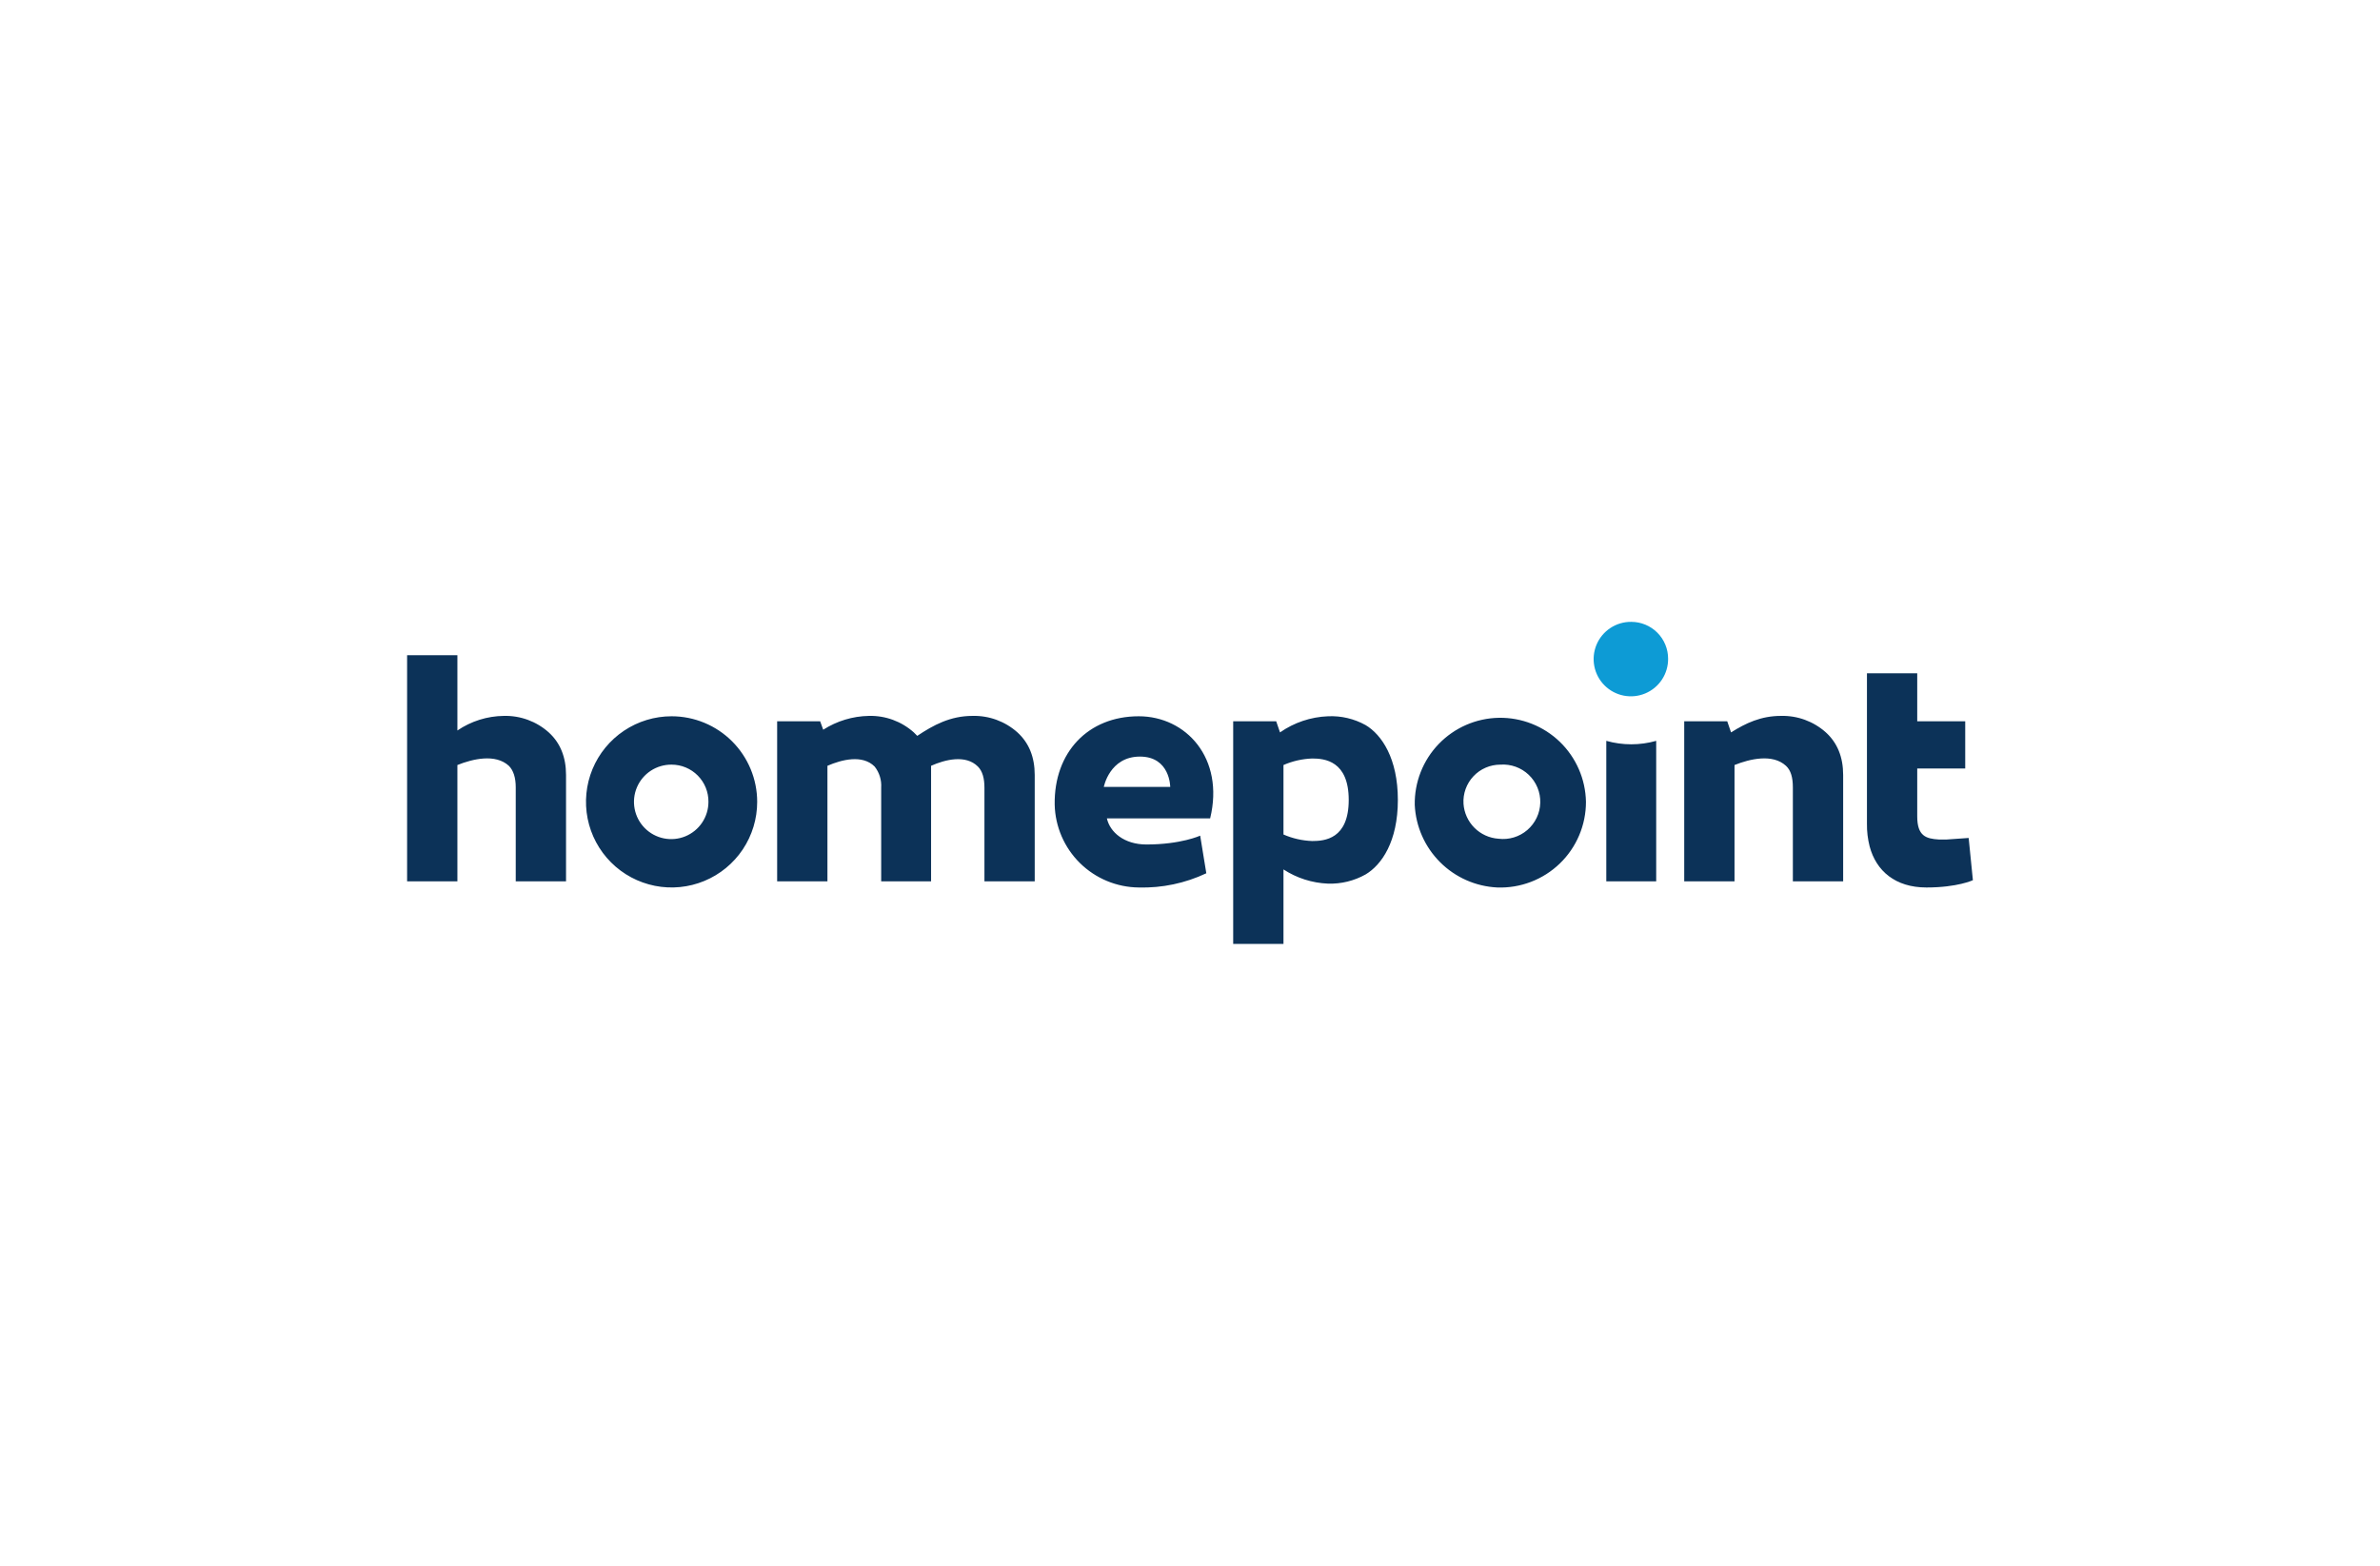 <svg width="152" height="100" viewBox="0 0 152 100" fill="none" xmlns="http://www.w3.org/2000/svg">
<g clip-path="url(#clip0_41_50741)">
<path d="M122.445 43.001V46.065H125.51V49.081H122.445V52.145C122.445 53.395 123.009 53.567 123.818 53.616H124.333L125.73 53.518L126 56.215C126 56.215 125.019 56.681 123.034 56.681C121.048 56.681 119.822 55.626 119.405 54.057C119.285 53.585 119.227 53.099 119.234 52.611V43.001H122.445ZM116.61 46.776C115.824 46.072 114.798 45.695 113.742 45.722C112.467 45.722 111.487 46.188 110.555 46.776L110.31 46.065H107.564V56.288H110.776V48.86C111.756 48.468 113.203 48.124 114.061 48.909C114.38 49.203 114.502 49.669 114.502 50.282V56.288H117.714V49.497C117.714 48.353 117.346 47.446 116.61 46.776M102.587 47.316V56.288H105.774V47.316C104.733 47.61 103.629 47.61 102.587 47.316" fill="#0C3258"/>
<path d="M104.181 39.716C103.709 39.711 103.245 39.847 102.851 40.106C102.456 40.366 102.147 40.737 101.964 41.172C101.781 41.608 101.732 42.088 101.823 42.552C101.914 43.015 102.141 43.441 102.475 43.775C102.809 44.109 103.235 44.336 103.699 44.427C104.162 44.518 104.642 44.469 105.078 44.286C105.513 44.103 105.885 43.794 106.144 43.4C106.403 43.005 106.539 42.542 106.535 42.069C106.535 41.445 106.287 40.846 105.845 40.405C105.404 39.964 104.805 39.716 104.181 39.716" fill="#0D9BD5"/>
<path d="M95.821 48.835C95.499 48.835 95.181 48.9 94.885 49.028C94.59 49.155 94.323 49.342 94.103 49.576C93.882 49.81 93.712 50.087 93.603 50.39C93.493 50.693 93.447 51.015 93.468 51.336C93.508 51.914 93.755 52.459 94.165 52.869C94.576 53.279 95.12 53.527 95.698 53.567C96.028 53.608 96.362 53.58 96.68 53.484C96.998 53.388 97.292 53.227 97.544 53.01C97.795 52.794 97.999 52.527 98.141 52.227C98.284 51.927 98.362 51.601 98.37 51.269C98.379 50.937 98.318 50.607 98.191 50.3C98.064 49.993 97.875 49.716 97.635 49.487C97.395 49.258 97.109 49.081 96.797 48.969C96.485 48.857 96.152 48.811 95.821 48.835M101.288 51.213C101.289 51.948 101.141 52.675 100.854 53.352C100.567 54.028 100.147 54.64 99.618 55.15C99.09 55.66 98.463 56.059 97.777 56.322C97.091 56.585 96.359 56.707 95.625 56.681C94.248 56.615 92.945 56.039 91.971 55.064C90.996 54.089 90.419 52.786 90.354 51.41C90.341 50.692 90.47 49.978 90.733 49.31C90.996 48.642 91.387 48.032 91.886 47.515C92.893 46.471 94.273 45.87 95.723 45.844C97.173 45.819 98.574 46.37 99.618 47.376C100.661 48.383 101.262 49.764 101.288 51.213M83.808 53.714C83.175 53.692 82.551 53.551 81.97 53.297V48.86C82.551 48.606 83.175 48.465 83.808 48.443C84.593 48.443 86.137 48.59 86.137 51.091C86.137 53.592 84.593 53.714 83.808 53.714M87.216 46.31C86.483 45.903 85.651 45.707 84.813 45.746C83.714 45.789 82.651 46.146 81.749 46.776L81.504 46.065H78.758V60.284H81.97V55.528C82.819 56.081 83.801 56.394 84.813 56.435C85.653 56.462 86.484 56.258 87.216 55.847C88.246 55.234 89.275 53.739 89.275 51.091C89.275 48.443 88.246 46.923 87.216 46.31M70.496 50.257C70.496 50.257 70.864 48.321 72.801 48.321C74.737 48.321 74.737 50.257 74.737 50.257H70.496ZM72.727 45.746C69.491 45.746 67.309 48.051 67.358 51.385C67.39 52.792 67.968 54.132 68.97 55.12C69.972 56.108 71.32 56.668 72.727 56.681C74.217 56.721 75.695 56.41 77.042 55.773L76.65 53.371C76.65 53.371 75.424 53.935 73.218 53.935C71.796 53.935 70.888 53.15 70.692 52.268H77.287C78.219 48.419 75.743 45.746 72.727 45.746ZM64.98 46.776C64.193 46.072 63.167 45.695 62.112 45.722C60.69 45.722 59.611 46.31 58.581 46.997L58.361 46.776C57.574 46.072 56.548 45.695 55.492 45.722C54.457 45.741 53.448 46.047 52.575 46.605L52.379 46.065H49.633V56.288H52.845V48.909C53.752 48.517 55.076 48.173 55.86 48.958C56.162 49.34 56.31 49.821 56.277 50.306V56.288H59.464V48.909C60.347 48.517 61.67 48.173 62.455 48.958C62.749 49.252 62.872 49.718 62.872 50.306V56.288H66.083V49.497C66.083 48.353 65.716 47.446 64.98 46.776M42.891 48.835C42.42 48.831 41.958 48.966 41.564 49.224C41.169 49.483 40.861 49.852 40.677 50.286C40.493 50.72 40.443 51.199 40.532 51.662C40.621 52.125 40.845 52.551 41.177 52.886C41.508 53.221 41.932 53.45 42.394 53.544C42.856 53.638 43.335 53.592 43.771 53.413C44.207 53.233 44.58 52.929 44.842 52.537C45.105 52.145 45.245 51.685 45.245 51.213C45.248 50.902 45.19 50.594 45.073 50.305C44.956 50.017 44.783 49.755 44.564 49.533C44.345 49.312 44.085 49.137 43.798 49.017C43.511 48.897 43.203 48.835 42.891 48.835M48.358 51.213C48.358 52.295 48.038 53.352 47.437 54.251C46.836 55.15 45.983 55.85 44.983 56.264C43.985 56.678 42.885 56.786 41.825 56.575C40.764 56.364 39.79 55.844 39.026 55.079C38.261 54.315 37.74 53.34 37.529 52.28C37.319 51.219 37.427 50.12 37.84 49.121C38.254 48.122 38.955 47.269 39.854 46.668C40.753 46.067 41.81 45.746 42.891 45.746C44.341 45.746 45.732 46.322 46.757 47.348C47.782 48.373 48.358 49.764 48.358 51.213ZM29.212 41.848V46.654C30.087 46.059 31.119 45.734 32.178 45.722C33.233 45.695 34.26 46.072 35.046 46.776C35.782 47.446 36.15 48.353 36.15 49.497V56.288H32.938V50.282C32.938 49.669 32.791 49.203 32.497 48.909C31.639 48.124 30.192 48.468 29.212 48.86V56.288H26V41.848H29.212Z" fill="#0C3258"/>
</g>
<defs>
<clipPath id="clip0_41_50741">
<rect width="100" height="20.569" fill="white" transform="translate(26 39.716)"/>
</clipPath>
</defs>
</svg>
